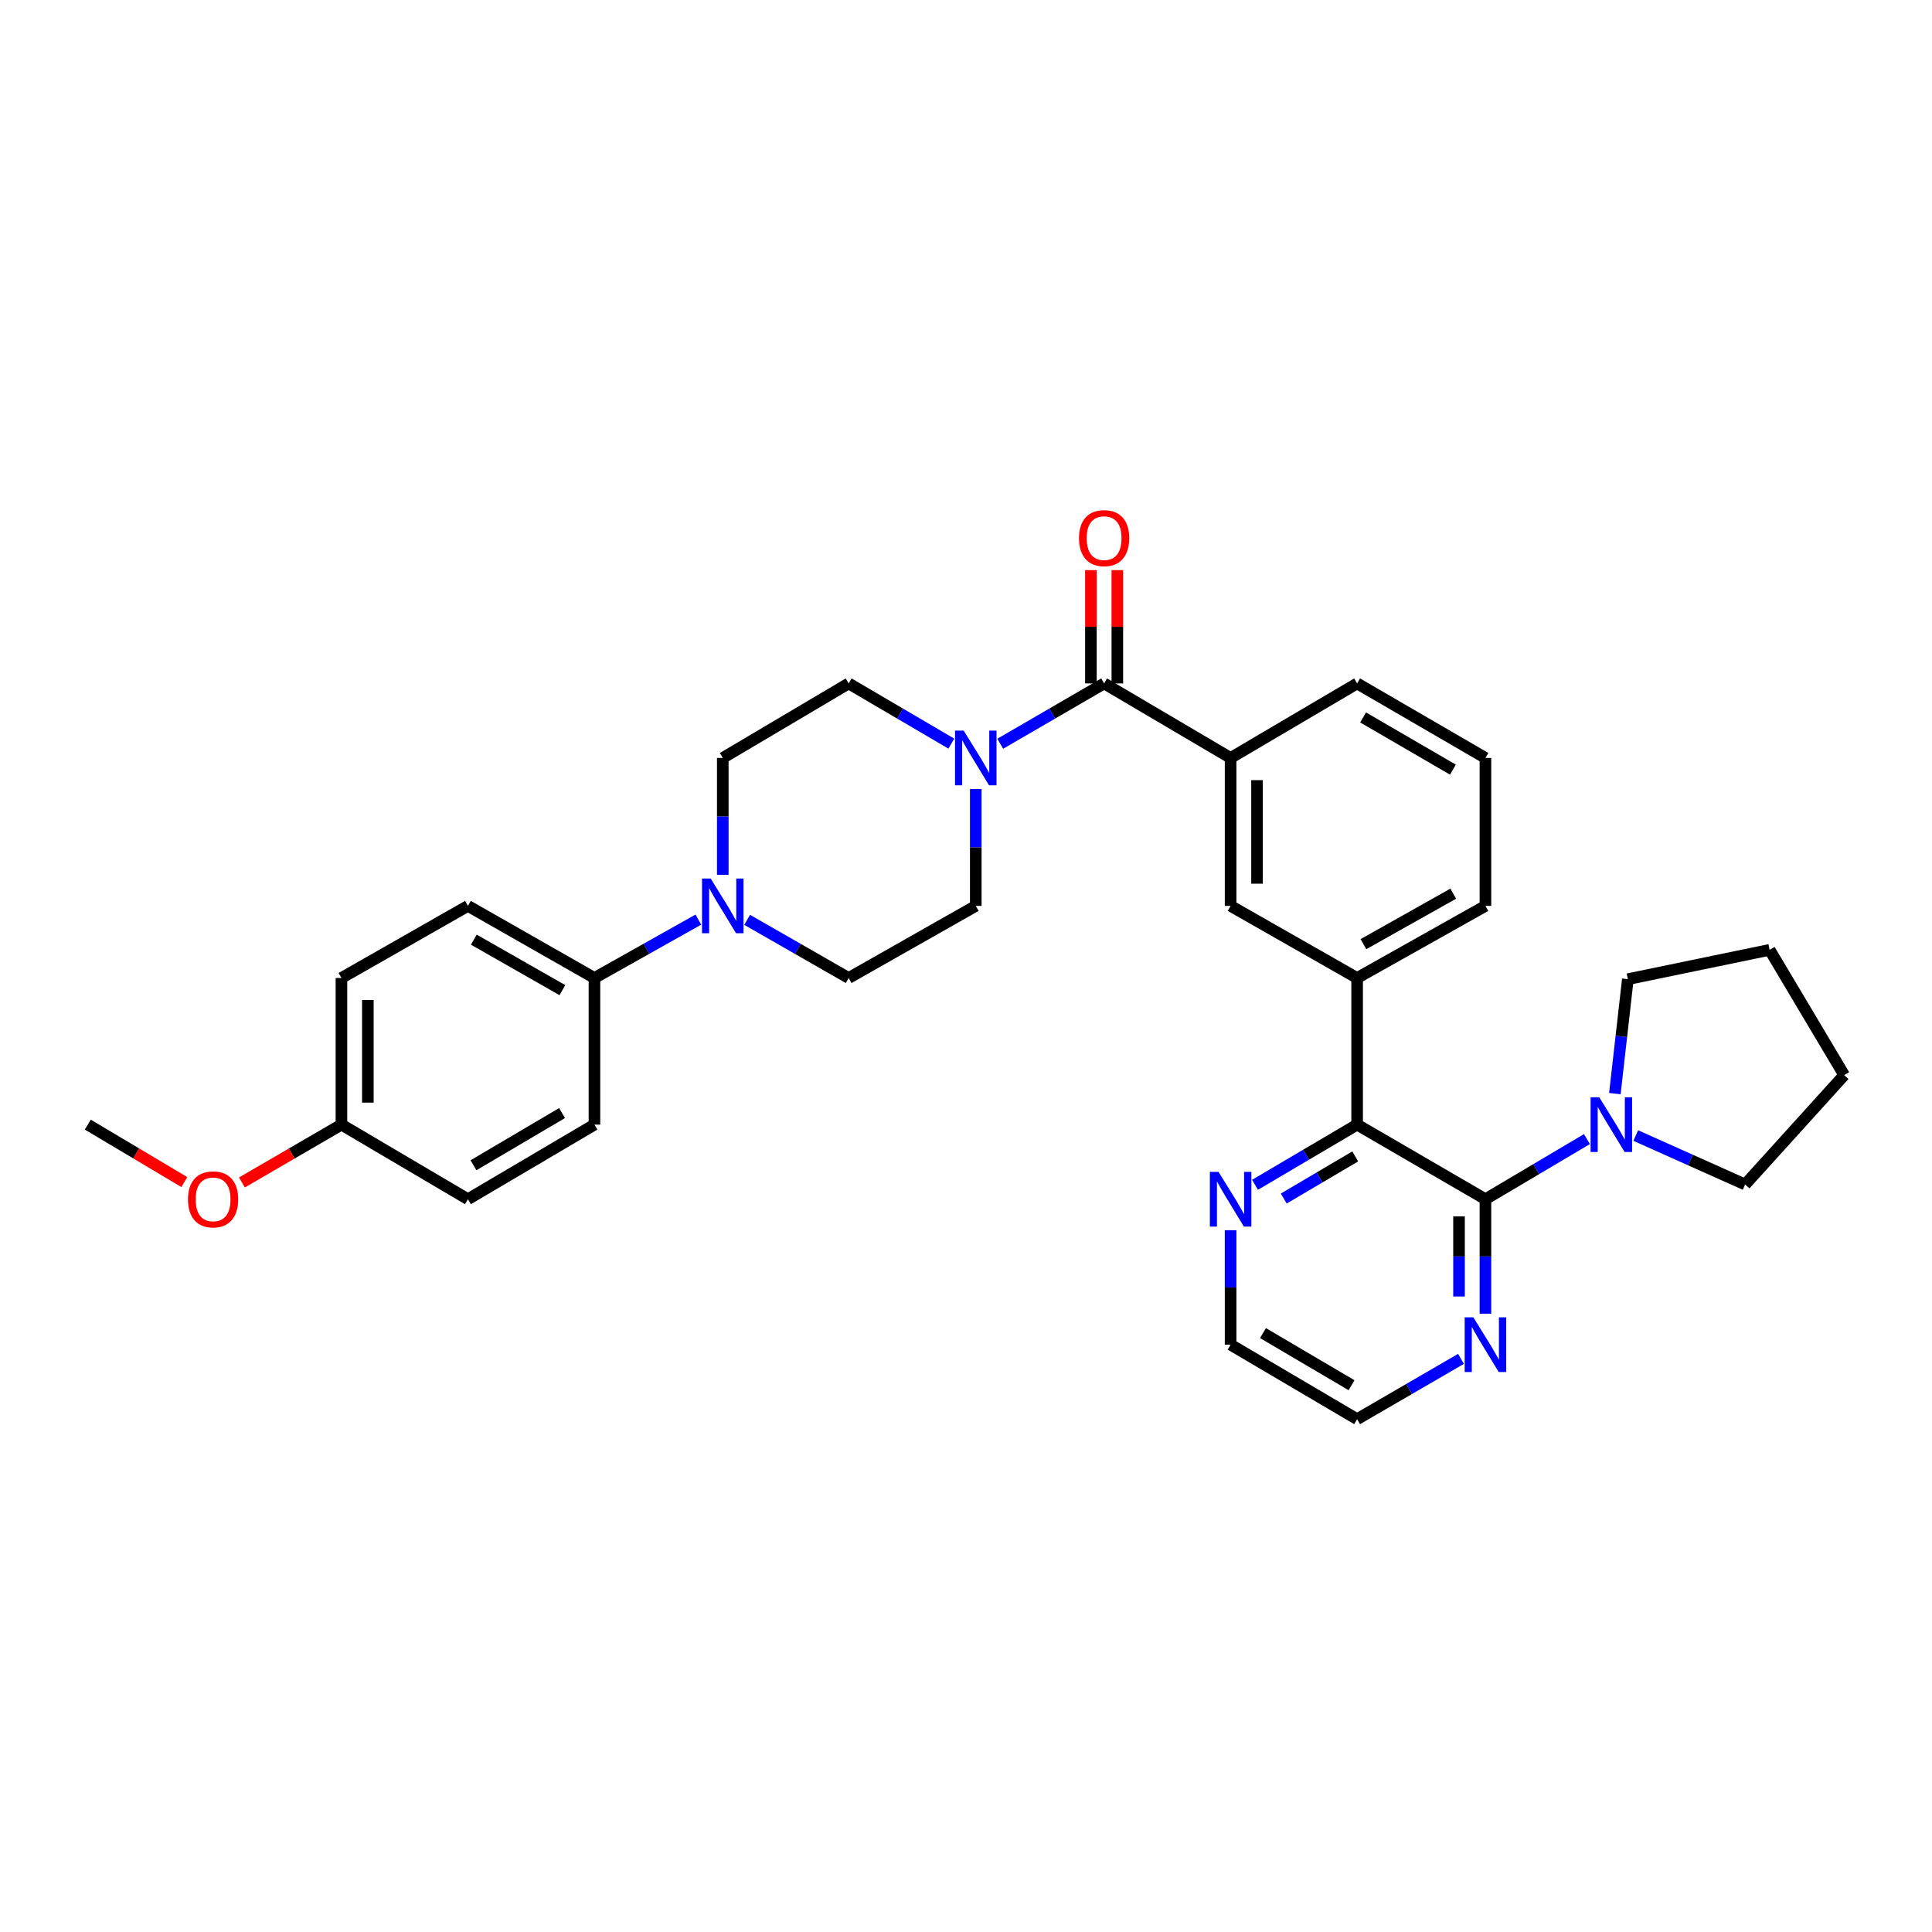 <?xml version='1.0' encoding='iso-8859-1'?>
<svg version='1.1' baseProfile='full'
              xmlns='http://www.w3.org/2000/svg'
                      xmlns:rdkit='http://www.rdkit.org/xml'
                      xmlns:xlink='http://www.w3.org/1999/xlink'
                  xml:space='preserve'
width='1000px' height='1000px' viewBox='0 0 1000 1000'>
<!-- END OF HEADER -->
<rect style='opacity:1.0;fill:#FFFFFF;stroke:none' width='1000' height='1000' x='0' y='0'> </rect>
<path class='bond-1' d='M 768.861,620.71 L 702.443,582.103' style='fill:none;fill-rule:evenodd;stroke:#000000;stroke-width:6px;stroke-linecap:butt;stroke-linejoin:miter;stroke-opacity:1' />
<path class='bond-3' d='M 768.861,620.71 L 795.13,605.148' style='fill:none;fill-rule:evenodd;stroke:#000000;stroke-width:6px;stroke-linecap:butt;stroke-linejoin:miter;stroke-opacity:1' />
<path class='bond-3' d='M 795.13,605.148 L 821.399,589.587' style='fill:none;fill-rule:evenodd;stroke:#0000FF;stroke-width:6px;stroke-linecap:butt;stroke-linejoin:miter;stroke-opacity:1' />
<path class='bond-8' d='M 768.861,620.71 L 768.861,650.334' style='fill:none;fill-rule:evenodd;stroke:#000000;stroke-width:6px;stroke-linecap:butt;stroke-linejoin:miter;stroke-opacity:1' />
<path class='bond-8' d='M 768.861,650.334 L 768.861,679.958' style='fill:none;fill-rule:evenodd;stroke:#0000FF;stroke-width:6px;stroke-linecap:butt;stroke-linejoin:miter;stroke-opacity:1' />
<path class='bond-8' d='M 755.187,629.597 L 755.187,650.334' style='fill:none;fill-rule:evenodd;stroke:#000000;stroke-width:6px;stroke-linecap:butt;stroke-linejoin:miter;stroke-opacity:1' />
<path class='bond-8' d='M 755.187,650.334 L 755.187,671.07' style='fill:none;fill-rule:evenodd;stroke:#0000FF;stroke-width:6px;stroke-linecap:butt;stroke-linejoin:miter;stroke-opacity:1' />
<path class='bond-0' d='M 571.492,353.74 L 636.96,392.316' style='fill:none;fill-rule:evenodd;stroke:#000000;stroke-width:6px;stroke-linecap:butt;stroke-linejoin:miter;stroke-opacity:1' />
<path class='bond-2' d='M 571.492,353.74 L 544.606,369.353' style='fill:none;fill-rule:evenodd;stroke:#000000;stroke-width:6px;stroke-linecap:butt;stroke-linejoin:miter;stroke-opacity:1' />
<path class='bond-2' d='M 544.606,369.353 L 517.72,384.965' style='fill:none;fill-rule:evenodd;stroke:#0000FF;stroke-width:6px;stroke-linecap:butt;stroke-linejoin:miter;stroke-opacity:1' />
<path class='bond-15' d='M 578.329,353.74 L 578.329,324.42' style='fill:none;fill-rule:evenodd;stroke:#000000;stroke-width:6px;stroke-linecap:butt;stroke-linejoin:miter;stroke-opacity:1' />
<path class='bond-15' d='M 578.329,324.42 L 578.329,295.1' style='fill:none;fill-rule:evenodd;stroke:#FF0000;stroke-width:6px;stroke-linecap:butt;stroke-linejoin:miter;stroke-opacity:1' />
<path class='bond-15' d='M 564.655,353.74 L 564.655,324.42' style='fill:none;fill-rule:evenodd;stroke:#000000;stroke-width:6px;stroke-linecap:butt;stroke-linejoin:miter;stroke-opacity:1' />
<path class='bond-15' d='M 564.655,324.42 L 564.655,295.1' style='fill:none;fill-rule:evenodd;stroke:#FF0000;stroke-width:6px;stroke-linecap:butt;stroke-linejoin:miter;stroke-opacity:1' />
<path class='bond-6' d='M 702.443,582.103 L 702.443,506.213' style='fill:none;fill-rule:evenodd;stroke:#000000;stroke-width:6px;stroke-linecap:butt;stroke-linejoin:miter;stroke-opacity:1' />
<path class='bond-9' d='M 702.443,582.103 L 676.022,597.68' style='fill:none;fill-rule:evenodd;stroke:#000000;stroke-width:6px;stroke-linecap:butt;stroke-linejoin:miter;stroke-opacity:1' />
<path class='bond-9' d='M 676.022,597.68 L 649.6,613.257' style='fill:none;fill-rule:evenodd;stroke:#0000FF;stroke-width:6px;stroke-linecap:butt;stroke-linejoin:miter;stroke-opacity:1' />
<path class='bond-9' d='M 701.461,598.556 L 682.966,609.46' style='fill:none;fill-rule:evenodd;stroke:#000000;stroke-width:6px;stroke-linecap:butt;stroke-linejoin:miter;stroke-opacity:1' />
<path class='bond-9' d='M 682.966,609.46 L 664.471,620.363' style='fill:none;fill-rule:evenodd;stroke:#0000FF;stroke-width:6px;stroke-linecap:butt;stroke-linejoin:miter;stroke-opacity:1' />
<path class='bond-11' d='M 492.413,384.901 L 465.839,369.321' style='fill:none;fill-rule:evenodd;stroke:#0000FF;stroke-width:6px;stroke-linecap:butt;stroke-linejoin:miter;stroke-opacity:1' />
<path class='bond-11' d='M 465.839,369.321 L 439.265,353.74' style='fill:none;fill-rule:evenodd;stroke:#000000;stroke-width:6px;stroke-linecap:butt;stroke-linejoin:miter;stroke-opacity:1' />
<path class='bond-12' d='M 505.059,408.39 L 505.059,438.637' style='fill:none;fill-rule:evenodd;stroke:#0000FF;stroke-width:6px;stroke-linecap:butt;stroke-linejoin:miter;stroke-opacity:1' />
<path class='bond-12' d='M 505.059,438.637 L 505.059,468.883' style='fill:none;fill-rule:evenodd;stroke:#000000;stroke-width:6px;stroke-linecap:butt;stroke-linejoin:miter;stroke-opacity:1' />
<path class='bond-21' d='M 846.669,587.759 L 874.98,600.428' style='fill:none;fill-rule:evenodd;stroke:#0000FF;stroke-width:6px;stroke-linecap:butt;stroke-linejoin:miter;stroke-opacity:1' />
<path class='bond-21' d='M 874.98,600.428 L 903.291,613.098' style='fill:none;fill-rule:evenodd;stroke:#000000;stroke-width:6px;stroke-linecap:butt;stroke-linejoin:miter;stroke-opacity:1' />
<path class='bond-22' d='M 835.853,566.049 L 839.212,536.435' style='fill:none;fill-rule:evenodd;stroke:#0000FF;stroke-width:6px;stroke-linecap:butt;stroke-linejoin:miter;stroke-opacity:1' />
<path class='bond-22' d='M 839.212,536.435 L 842.571,506.821' style='fill:none;fill-rule:evenodd;stroke:#000000;stroke-width:6px;stroke-linecap:butt;stroke-linejoin:miter;stroke-opacity:1' />
<path class='bond-4' d='M 386.726,476.112 L 412.995,491.162' style='fill:none;fill-rule:evenodd;stroke:#0000FF;stroke-width:6px;stroke-linecap:butt;stroke-linejoin:miter;stroke-opacity:1' />
<path class='bond-4' d='M 412.995,491.162 L 439.265,506.213' style='fill:none;fill-rule:evenodd;stroke:#000000;stroke-width:6px;stroke-linecap:butt;stroke-linejoin:miter;stroke-opacity:1' />
<path class='bond-10' d='M 361.463,475.989 L 334.573,491.101' style='fill:none;fill-rule:evenodd;stroke:#0000FF;stroke-width:6px;stroke-linecap:butt;stroke-linejoin:miter;stroke-opacity:1' />
<path class='bond-10' d='M 334.573,491.101 L 307.683,506.213' style='fill:none;fill-rule:evenodd;stroke:#000000;stroke-width:6px;stroke-linecap:butt;stroke-linejoin:miter;stroke-opacity:1' />
<path class='bond-35' d='M 374.108,452.809 L 374.108,422.562' style='fill:none;fill-rule:evenodd;stroke:#0000FF;stroke-width:6px;stroke-linecap:butt;stroke-linejoin:miter;stroke-opacity:1' />
<path class='bond-35' d='M 374.108,422.562 L 374.108,392.316' style='fill:none;fill-rule:evenodd;stroke:#000000;stroke-width:6px;stroke-linecap:butt;stroke-linejoin:miter;stroke-opacity:1' />
<path class='bond-5' d='M 636.96,392.316 L 636.96,468.883' style='fill:none;fill-rule:evenodd;stroke:#000000;stroke-width:6px;stroke-linecap:butt;stroke-linejoin:miter;stroke-opacity:1' />
<path class='bond-5' d='M 650.634,403.801 L 650.634,457.398' style='fill:none;fill-rule:evenodd;stroke:#000000;stroke-width:6px;stroke-linecap:butt;stroke-linejoin:miter;stroke-opacity:1' />
<path class='bond-34' d='M 636.96,392.316 L 702.443,353.74' style='fill:none;fill-rule:evenodd;stroke:#000000;stroke-width:6px;stroke-linecap:butt;stroke-linejoin:miter;stroke-opacity:1' />
<path class='bond-7' d='M 702.443,506.213 L 636.96,468.883' style='fill:none;fill-rule:evenodd;stroke:#000000;stroke-width:6px;stroke-linecap:butt;stroke-linejoin:miter;stroke-opacity:1' />
<path class='bond-24' d='M 702.443,506.213 L 768.861,468.883' style='fill:none;fill-rule:evenodd;stroke:#000000;stroke-width:6px;stroke-linecap:butt;stroke-linejoin:miter;stroke-opacity:1' />
<path class='bond-24' d='M 705.706,488.693 L 752.198,462.562' style='fill:none;fill-rule:evenodd;stroke:#000000;stroke-width:6px;stroke-linecap:butt;stroke-linejoin:miter;stroke-opacity:1' />
<path class='bond-27' d='M 756.201,703.35 L 729.322,718.955' style='fill:none;fill-rule:evenodd;stroke:#0000FF;stroke-width:6px;stroke-linecap:butt;stroke-linejoin:miter;stroke-opacity:1' />
<path class='bond-27' d='M 729.322,718.955 L 702.443,734.56' style='fill:none;fill-rule:evenodd;stroke:#000000;stroke-width:6px;stroke-linecap:butt;stroke-linejoin:miter;stroke-opacity:1' />
<path class='bond-32' d='M 636.96,636.752 L 636.96,666.376' style='fill:none;fill-rule:evenodd;stroke:#0000FF;stroke-width:6px;stroke-linecap:butt;stroke-linejoin:miter;stroke-opacity:1' />
<path class='bond-32' d='M 636.96,666.376 L 636.96,696' style='fill:none;fill-rule:evenodd;stroke:#000000;stroke-width:6px;stroke-linecap:butt;stroke-linejoin:miter;stroke-opacity:1' />
<path class='bond-16' d='M 307.683,506.213 L 242.2,468.883' style='fill:none;fill-rule:evenodd;stroke:#000000;stroke-width:6px;stroke-linecap:butt;stroke-linejoin:miter;stroke-opacity:1' />
<path class='bond-16' d='M 291.089,512.493 L 245.251,486.362' style='fill:none;fill-rule:evenodd;stroke:#000000;stroke-width:6px;stroke-linecap:butt;stroke-linejoin:miter;stroke-opacity:1' />
<path class='bond-17' d='M 307.683,506.213 L 307.683,582.103' style='fill:none;fill-rule:evenodd;stroke:#000000;stroke-width:6px;stroke-linecap:butt;stroke-linejoin:miter;stroke-opacity:1' />
<path class='bond-13' d='M 439.265,353.74 L 374.108,392.316' style='fill:none;fill-rule:evenodd;stroke:#000000;stroke-width:6px;stroke-linecap:butt;stroke-linejoin:miter;stroke-opacity:1' />
<path class='bond-14' d='M 505.059,468.883 L 439.265,506.213' style='fill:none;fill-rule:evenodd;stroke:#000000;stroke-width:6px;stroke-linecap:butt;stroke-linejoin:miter;stroke-opacity:1' />
<path class='bond-20' d='M 242.2,468.883 L 176.732,506.213' style='fill:none;fill-rule:evenodd;stroke:#000000;stroke-width:6px;stroke-linecap:butt;stroke-linejoin:miter;stroke-opacity:1' />
<path class='bond-19' d='M 307.683,582.103 L 242.2,620.71' style='fill:none;fill-rule:evenodd;stroke:#000000;stroke-width:6px;stroke-linecap:butt;stroke-linejoin:miter;stroke-opacity:1' />
<path class='bond-19' d='M 290.916,576.115 L 245.078,603.139' style='fill:none;fill-rule:evenodd;stroke:#000000;stroke-width:6px;stroke-linecap:butt;stroke-linejoin:miter;stroke-opacity:1' />
<path class='bond-18' d='M 176.732,582.103 L 242.2,620.71' style='fill:none;fill-rule:evenodd;stroke:#000000;stroke-width:6px;stroke-linecap:butt;stroke-linejoin:miter;stroke-opacity:1' />
<path class='bond-25' d='M 176.732,582.103 L 150.976,597.071' style='fill:none;fill-rule:evenodd;stroke:#000000;stroke-width:6px;stroke-linecap:butt;stroke-linejoin:miter;stroke-opacity:1' />
<path class='bond-25' d='M 150.976,597.071 L 125.22,612.038' style='fill:none;fill-rule:evenodd;stroke:#FF0000;stroke-width:6px;stroke-linecap:butt;stroke-linejoin:miter;stroke-opacity:1' />
<path class='bond-36' d='M 176.732,582.103 L 176.732,506.213' style='fill:none;fill-rule:evenodd;stroke:#000000;stroke-width:6px;stroke-linecap:butt;stroke-linejoin:miter;stroke-opacity:1' />
<path class='bond-36' d='M 190.406,570.72 L 190.406,517.596' style='fill:none;fill-rule:evenodd;stroke:#000000;stroke-width:6px;stroke-linecap:butt;stroke-linejoin:miter;stroke-opacity:1' />
<path class='bond-30' d='M 903.291,613.098 L 954.545,556.48' style='fill:none;fill-rule:evenodd;stroke:#000000;stroke-width:6px;stroke-linecap:butt;stroke-linejoin:miter;stroke-opacity:1' />
<path class='bond-31' d='M 842.571,506.821 L 915.947,491.635' style='fill:none;fill-rule:evenodd;stroke:#000000;stroke-width:6px;stroke-linecap:butt;stroke-linejoin:miter;stroke-opacity:1' />
<path class='bond-23' d='M 702.443,353.74 L 768.861,392.316' style='fill:none;fill-rule:evenodd;stroke:#000000;stroke-width:6px;stroke-linecap:butt;stroke-linejoin:miter;stroke-opacity:1' />
<path class='bond-23' d='M 705.538,371.351 L 752.03,398.354' style='fill:none;fill-rule:evenodd;stroke:#000000;stroke-width:6px;stroke-linecap:butt;stroke-linejoin:miter;stroke-opacity:1' />
<path class='bond-26' d='M 768.861,468.883 L 768.861,392.316' style='fill:none;fill-rule:evenodd;stroke:#000000;stroke-width:6px;stroke-linecap:butt;stroke-linejoin:miter;stroke-opacity:1' />
<path class='bond-29' d='M 95.413,611.847 L 70.434,596.975' style='fill:none;fill-rule:evenodd;stroke:#FF0000;stroke-width:6px;stroke-linecap:butt;stroke-linejoin:miter;stroke-opacity:1' />
<path class='bond-29' d='M 70.434,596.975 L 45.455,582.103' style='fill:none;fill-rule:evenodd;stroke:#000000;stroke-width:6px;stroke-linecap:butt;stroke-linejoin:miter;stroke-opacity:1' />
<path class='bond-28' d='M 702.443,734.56 L 636.96,696' style='fill:none;fill-rule:evenodd;stroke:#000000;stroke-width:6px;stroke-linecap:butt;stroke-linejoin:miter;stroke-opacity:1' />
<path class='bond-28' d='M 699.559,716.994 L 653.721,690.001' style='fill:none;fill-rule:evenodd;stroke:#000000;stroke-width:6px;stroke-linecap:butt;stroke-linejoin:miter;stroke-opacity:1' />
<path class='bond-33' d='M 954.545,556.48 L 915.947,491.635' style='fill:none;fill-rule:evenodd;stroke:#000000;stroke-width:6px;stroke-linecap:butt;stroke-linejoin:miter;stroke-opacity:1' />
<path  class='atom-3' d='M 498.799 378.156
L 508.079 393.156
Q 508.999 394.636, 510.479 397.316
Q 511.959 399.996, 512.039 400.156
L 512.039 378.156
L 515.799 378.156
L 515.799 406.476
L 511.919 406.476
L 501.959 390.076
Q 500.799 388.156, 499.559 385.956
Q 498.359 383.756, 497.999 383.076
L 497.999 406.476
L 494.319 406.476
L 494.319 378.156
L 498.799 378.156
' fill='#0000FF'/>
<path  class='atom-4' d='M 827.772 567.943
L 837.052 582.943
Q 837.972 584.423, 839.452 587.103
Q 840.932 589.783, 841.012 589.943
L 841.012 567.943
L 844.772 567.943
L 844.772 596.263
L 840.892 596.263
L 830.932 579.863
Q 829.772 577.943, 828.532 575.743
Q 827.332 573.543, 826.972 572.863
L 826.972 596.263
L 823.292 596.263
L 823.292 567.943
L 827.772 567.943
' fill='#0000FF'/>
<path  class='atom-5' d='M 367.848 454.723
L 377.128 469.723
Q 378.048 471.203, 379.528 473.883
Q 381.008 476.563, 381.088 476.723
L 381.088 454.723
L 384.848 454.723
L 384.848 483.043
L 380.968 483.043
L 371.008 466.643
Q 369.848 464.723, 368.608 462.523
Q 367.408 460.323, 367.048 459.643
L 367.048 483.043
L 363.368 483.043
L 363.368 454.723
L 367.848 454.723
' fill='#0000FF'/>
<path  class='atom-9' d='M 762.601 681.84
L 771.881 696.84
Q 772.801 698.32, 774.281 701
Q 775.761 703.68, 775.841 703.84
L 775.841 681.84
L 779.601 681.84
L 779.601 710.16
L 775.721 710.16
L 765.761 693.76
Q 764.601 691.84, 763.361 689.64
Q 762.161 687.44, 761.801 686.76
L 761.801 710.16
L 758.121 710.16
L 758.121 681.84
L 762.601 681.84
' fill='#0000FF'/>
<path  class='atom-10' d='M 630.7 606.55
L 639.98 621.55
Q 640.9 623.03, 642.38 625.71
Q 643.86 628.39, 643.94 628.55
L 643.94 606.55
L 647.7 606.55
L 647.7 634.87
L 643.82 634.87
L 633.86 618.47
Q 632.7 616.55, 631.46 614.35
Q 630.26 612.15, 629.9 611.47
L 629.9 634.87
L 626.22 634.87
L 626.22 606.55
L 630.7 606.55
' fill='#0000FF'/>
<path  class='atom-16' d='M 558.492 278.538
Q 558.492 271.738, 561.852 267.938
Q 565.212 264.138, 571.492 264.138
Q 577.772 264.138, 581.132 267.938
Q 584.492 271.738, 584.492 278.538
Q 584.492 285.418, 581.092 289.338
Q 577.692 293.218, 571.492 293.218
Q 565.252 293.218, 561.852 289.338
Q 558.492 285.458, 558.492 278.538
M 571.492 290.018
Q 575.812 290.018, 578.132 287.138
Q 580.492 284.218, 580.492 278.538
Q 580.492 272.978, 578.132 270.178
Q 575.812 267.338, 571.492 267.338
Q 567.172 267.338, 564.812 270.138
Q 562.492 272.938, 562.492 278.538
Q 562.492 284.258, 564.812 287.138
Q 567.172 290.018, 571.492 290.018
' fill='#FF0000'/>
<path  class='atom-26' d='M 97.299 620.79
Q 97.299 613.99, 100.66 610.19
Q 104.02 606.39, 110.3 606.39
Q 116.58 606.39, 119.94 610.19
Q 123.3 613.99, 123.3 620.79
Q 123.3 627.67, 119.9 631.59
Q 116.5 635.47, 110.3 635.47
Q 104.06 635.47, 100.66 631.59
Q 97.299 627.71, 97.299 620.79
M 110.3 632.27
Q 114.62 632.27, 116.94 629.39
Q 119.3 626.47, 119.3 620.79
Q 119.3 615.23, 116.94 612.43
Q 114.62 609.59, 110.3 609.59
Q 105.98 609.59, 103.62 612.39
Q 101.3 615.19, 101.3 620.79
Q 101.3 626.51, 103.62 629.39
Q 105.98 632.27, 110.3 632.27
' fill='#FF0000'/>
</svg>
